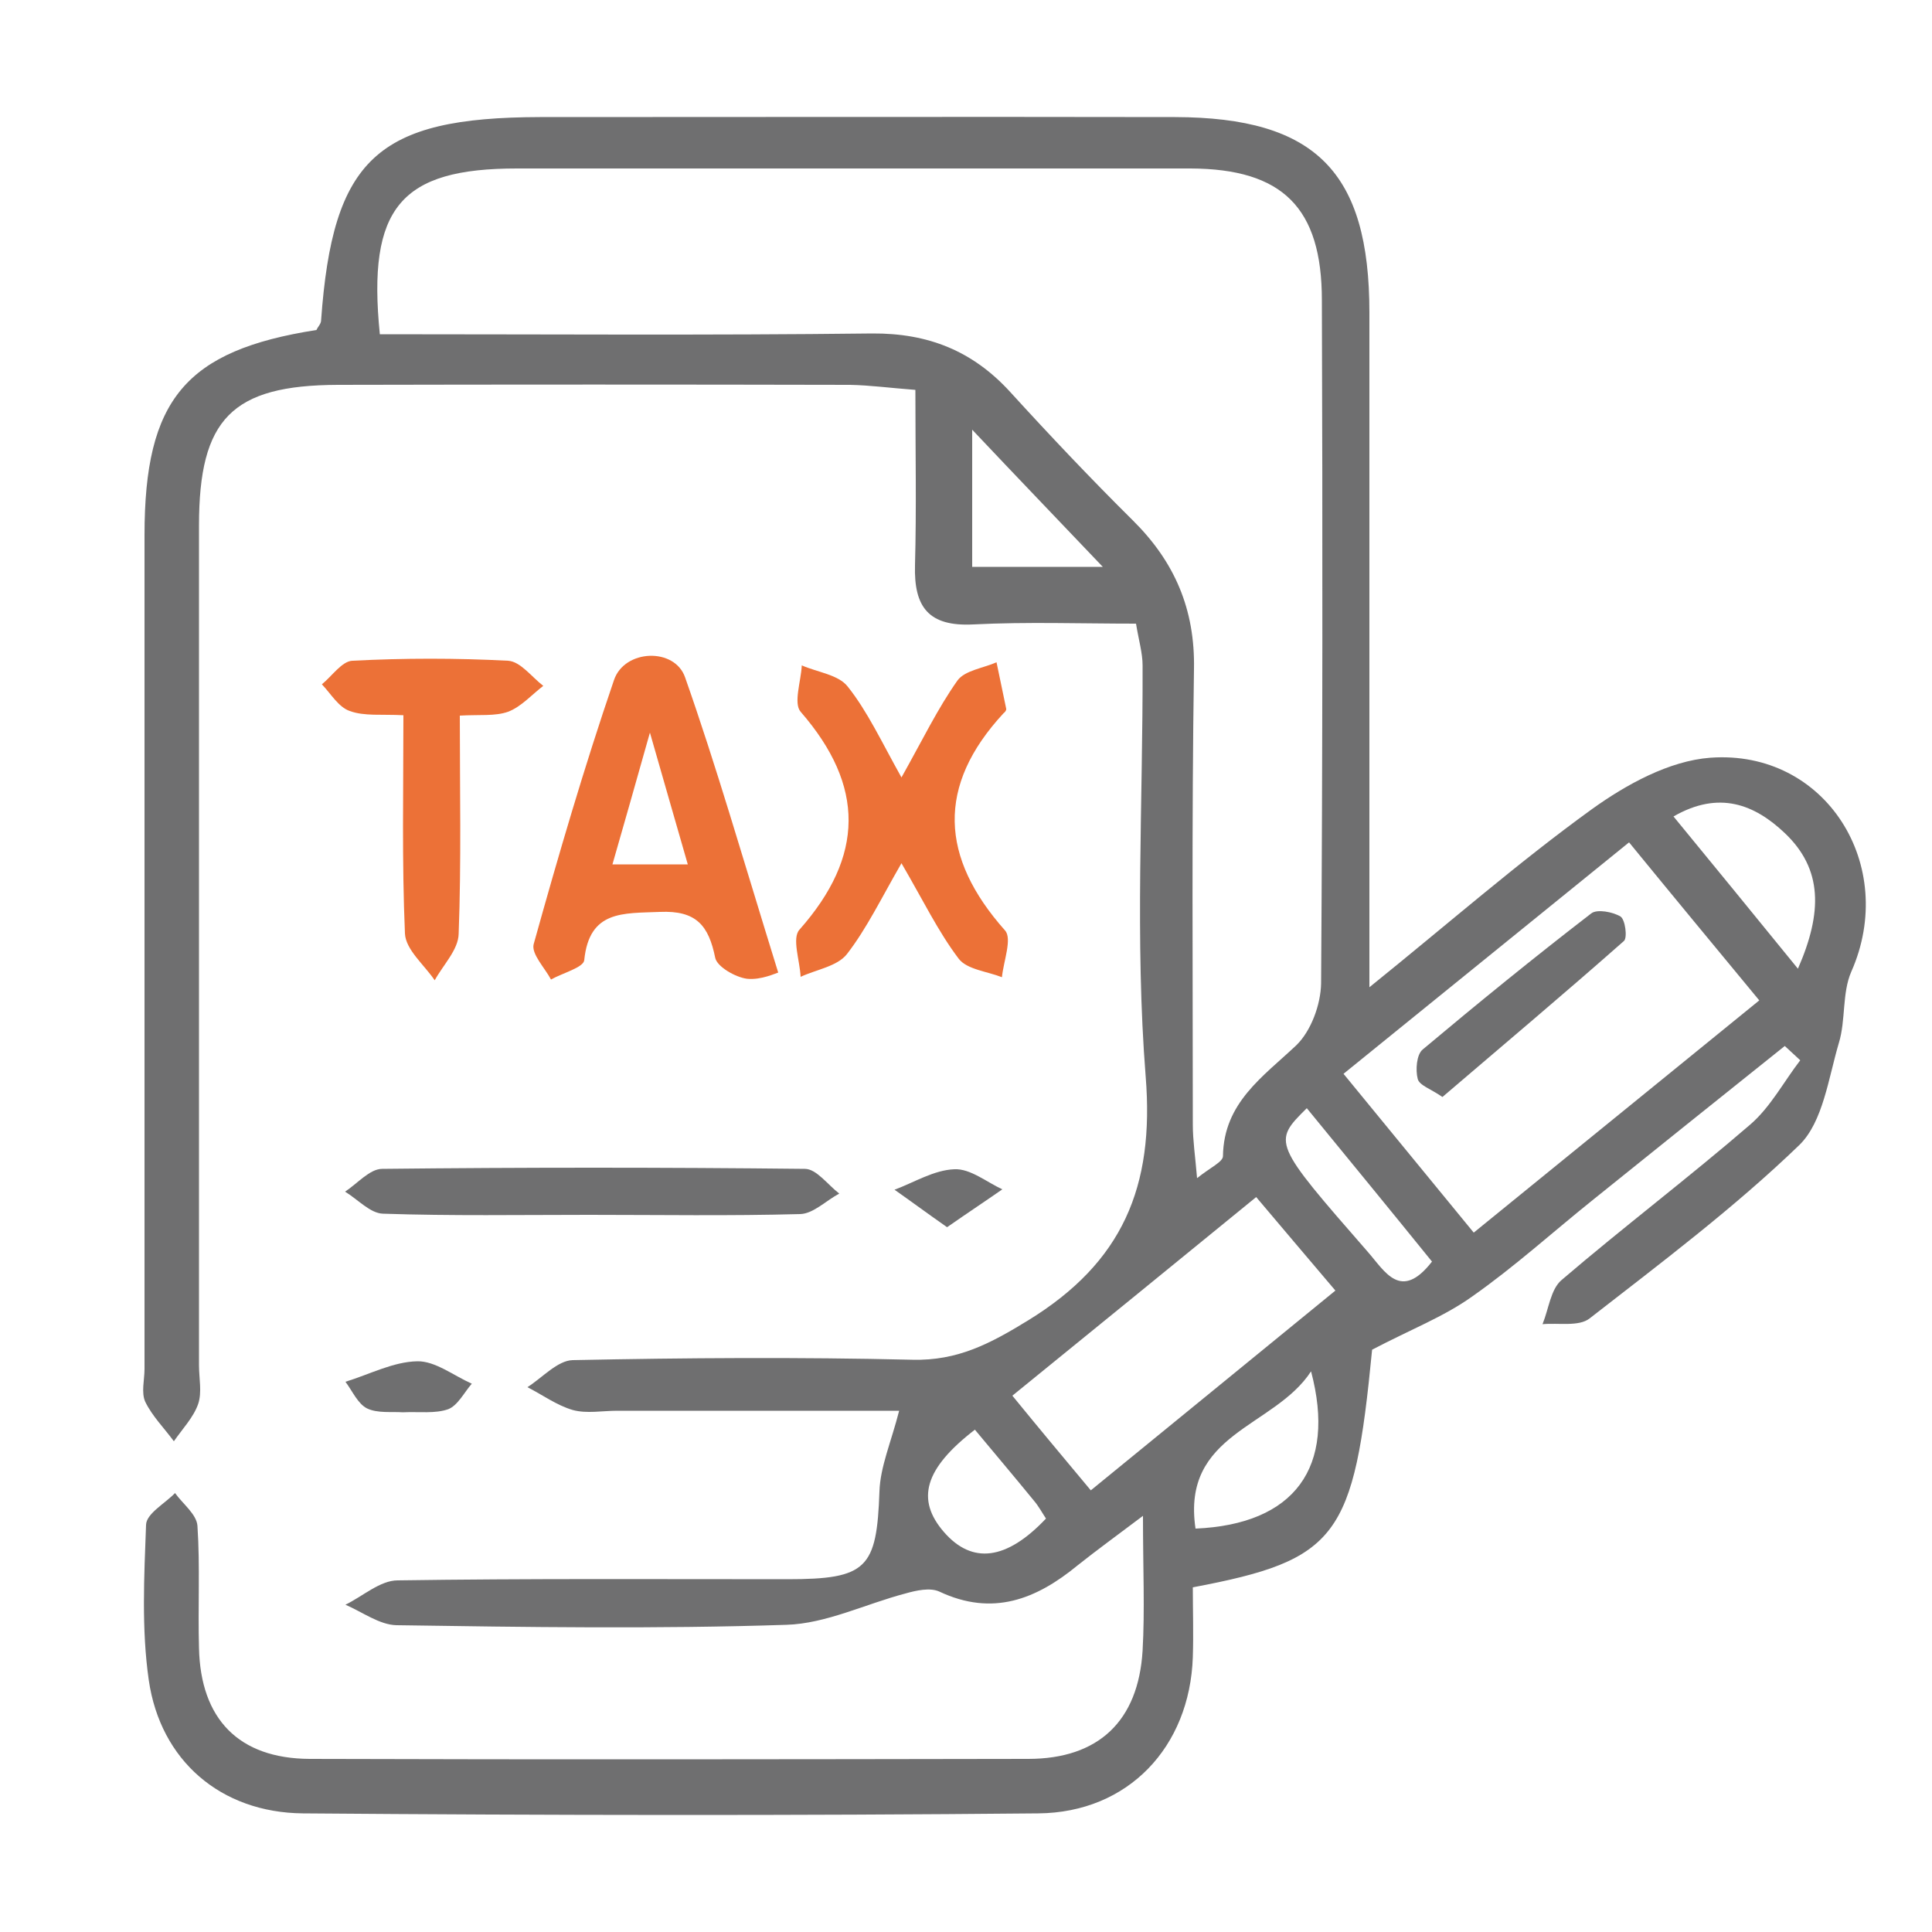 <?xml version="1.0" encoding="utf-8"?>
<!-- Generator: Adobe Illustrator 24.3.0, SVG Export Plug-In . SVG Version: 6.00 Build 0)  -->
<svg version="1.1" id="Layer_1" xmlns="http://www.w3.org/2000/svg" xmlns:xlink="http://www.w3.org/1999/xlink" x="0px" y="0px"
	 viewBox="0 0 50 50" style="enable-background:new 0 0 50 50;" xml:space="preserve">
<style type="text/css">
	.st0{fill:#6F6F70;}
	.st1{fill:#EC7137;}
</style>
<g>
	<path class="st0" d="M30.87,41.08c0,0.58,0.02,1.2,0,1.81c-0.08,2.32-1.67,4.02-4,4.04c-6.34,0.06-12.69,0.05-19.03,0
		c-2.13-0.02-3.69-1.37-3.99-3.45c-0.19-1.32-0.12-2.68-0.07-4.02c0.01-0.29,0.49-0.55,0.75-0.82c0.2,0.28,0.56,0.55,0.58,0.85
		c0.07,1.05,0.01,2.11,0.04,3.16c0.04,1.84,1.03,2.86,2.86,2.87c6.2,0.02,12.4,0.01,18.6,0c1.82,0,2.85-0.98,2.96-2.8
		c0.06-1.05,0.01-2.11,0.01-3.49c-0.69,0.52-1.2,0.89-1.69,1.28c-1.07,0.88-2.2,1.33-3.58,0.68c-0.24-0.11-0.6-0.03-0.88,0.05
		c-1.03,0.27-2.05,0.78-3.08,0.81c-3.36,0.11-6.73,0.06-10.09,0.01c-0.44-0.01-0.88-0.34-1.32-0.53c0.45-0.22,0.9-0.63,1.35-0.63
		c3.36-0.05,6.73-0.03,10.09-0.03c2.06,0,2.31-0.28,2.38-2.27c0.02-0.64,0.3-1.27,0.51-2.09c-2.45,0-4.88,0-7.3,0
		c-0.38,0-0.79,0.08-1.15-0.02c-0.41-0.12-0.78-0.39-1.17-0.59c0.39-0.25,0.78-0.69,1.17-0.7c2.93-0.06,5.86-0.08,8.79-0.01
		c1.18,0.03,2.02-0.42,3-1.02c2.44-1.5,3.27-3.45,3.04-6.31c-0.28-3.53-0.07-7.09-0.08-10.64c0-0.32-0.1-0.65-0.17-1.08
		c-1.43,0-2.82-0.05-4.21,0.02c-1.16,0.06-1.54-0.45-1.51-1.53c0.04-1.48,0.01-2.95,0.01-4.54c-0.66-0.05-1.17-0.12-1.69-0.13
		c-4.42-0.01-8.84-0.01-13.26,0C6,9.97,5.15,10.84,5.15,13.6c0,7.24,0,14.49,0,21.73c0,0.34,0.08,0.7-0.02,1
		c-0.12,0.35-0.41,0.65-0.63,0.97c-0.25-0.34-0.56-0.65-0.74-1.02c-0.11-0.24-0.02-0.57-0.02-0.85c0-7.19,0-14.39,0-21.58
		c0-3.51,1.06-4.78,4.45-5.31c0.04-0.09,0.12-0.16,0.12-0.25c0.3-4.18,1.45-5.25,5.66-5.26c5.48,0,10.96-0.01,16.44,0
		c3.64,0.01,5.03,1.42,5.03,5.06c0,5.7,0,11.4,0,17.46c2.07-1.67,3.85-3.23,5.76-4.61c0.89-0.64,2-1.25,3.06-1.33
		c2.99-0.22,4.87,2.79,3.65,5.54c-0.24,0.55-0.14,1.25-0.32,1.84c-0.27,0.91-0.41,2.04-1.02,2.64c-1.69,1.63-3.58,3.05-5.43,4.49
		c-0.28,0.22-0.81,0.11-1.22,0.15c0.16-0.39,0.21-0.9,0.49-1.14c1.6-1.37,3.29-2.65,4.89-4.03c0.52-0.45,0.86-1.1,1.29-1.66
		c-0.13-0.12-0.27-0.25-0.4-0.37c-1.65,1.32-3.3,2.64-4.95,3.97c-1.05,0.84-2.05,1.75-3.15,2.52c-0.73,0.52-1.59,0.85-2.58,1.37
		C35.04,39.78,34.63,40.37,30.87,41.08z M9.83,8.65c4.31,0,8.52,0.03,12.74-0.02c1.45-0.01,2.6,0.45,3.57,1.51
		c1.03,1.13,2.09,2.25,3.18,3.33c1.08,1.07,1.61,2.3,1.58,3.85c-0.06,3.93-0.03,7.86-0.03,11.79c0,0.4,0.06,0.79,0.11,1.38
		c0.35-0.28,0.67-0.42,0.67-0.57c0.02-1.38,1.03-2.05,1.9-2.87c0.38-0.37,0.63-1.05,0.64-1.6c0.04-5.89,0.04-11.79,0.02-17.68
		c0-2.4-1.02-3.4-3.4-3.41c-5.81,0-11.62,0-17.43,0C10.37,4.36,9.5,5.37,9.83,8.65z M34.77,27.79c1.15,1.4,2.23,2.72,3.37,4.11
		c2.51-2.04,4.94-4.02,7.39-6.01c-1.19-1.44-2.25-2.72-3.37-4.09C39.67,23.82,37.26,25.77,34.77,27.79z M28.23,38.57
		c2.19-1.79,4.24-3.46,6.33-5.17c-0.75-0.88-1.38-1.63-2.05-2.42c-2.18,1.78-4.23,3.45-6.31,5.14
		C26.91,36.99,27.52,37.72,28.23,38.57z M30.94,39.56c2.56-0.11,3.65-1.58,2.99-4.07C32.98,36.95,30.57,37.08,30.94,39.56z
		 M46.53,25.07c0.64-1.46,0.64-2.58-0.34-3.51c-0.78-0.74-1.7-1.11-2.88-0.43C44.37,22.42,45.35,23.62,46.53,25.07z M28.54,14.67
		c-1.2-1.26-2.2-2.3-3.38-3.55c0,1.38,0,2.43,0,3.55C26.23,14.67,27.22,14.67,28.54,14.67z M25.23,37c-1.31,1.01-1.53,1.81-0.8,2.65
		s1.62,0.73,2.64-0.35c-0.1-0.15-0.19-0.32-0.31-0.46C26.27,38.24,25.78,37.66,25.23,37z M33.82,28.68
		c-0.89,0.88-0.89,0.89,1.58,3.72c0.44,0.5,0.85,1.29,1.66,0.25C36,31.34,34.95,30.06,33.82,28.68z"/>
	<path class="st1" d="M23.33,20.12c0.55-0.98,0.94-1.79,1.45-2.51c0.19-0.26,0.67-0.32,1.01-0.47c0.08,0.4,0.17,0.8,0.25,1.2
		c0.01,0.04-0.03,0.09-0.07,0.12c-1.74,1.88-1.64,3.73,0.04,5.62c0.19,0.21-0.04,0.8-0.08,1.21c-0.38-0.15-0.91-0.2-1.12-0.48
		c-0.53-0.7-0.92-1.51-1.48-2.47c-0.53,0.92-0.9,1.69-1.41,2.35c-0.25,0.32-0.79,0.4-1.2,0.59c-0.02-0.42-0.23-1-0.03-1.22
		c1.68-1.9,1.7-3.72,0.03-5.64c-0.19-0.22,0.01-0.79,0.03-1.2c0.41,0.18,0.95,0.24,1.19,0.55C22.45,18.41,22.81,19.19,23.33,20.12z"
		/>
	<path class="st1" d="M20.14,25.17c-0.05,0.01-0.44,0.2-0.81,0.16c-0.3-0.04-0.77-0.31-0.82-0.54c-0.17-0.84-0.49-1.23-1.43-1.19
		c-0.95,0.04-1.83-0.05-1.96,1.25c-0.02,0.19-0.56,0.33-0.86,0.5c-0.16-0.3-0.51-0.66-0.45-0.91c0.64-2.3,1.31-4.59,2.08-6.84
		c0.27-0.8,1.57-0.85,1.84-0.07C18.54,19.83,19.21,22.17,20.14,25.17z M16.82,18.96c-0.39,1.38-0.67,2.37-0.97,3.41
		c0.69,0,1.28,0,1.95,0C17.49,21.3,17.22,20.35,16.82,18.96z"/>
	<path class="st1" d="M11.9,18.52c0,1.92,0.04,3.79-0.03,5.65c-0.01,0.41-0.4,0.8-0.62,1.2c-0.27-0.4-0.75-0.79-0.77-1.21
		c-0.08-1.85-0.04-3.71-0.04-5.65c-0.57-0.03-1.01,0.03-1.39-0.11c-0.29-0.1-0.49-0.45-0.72-0.69c0.26-0.21,0.52-0.6,0.79-0.61
		c1.34-0.07,2.69-0.07,4.03,0c0.32,0.02,0.61,0.42,0.91,0.65c-0.3,0.23-0.57,0.54-0.91,0.67C12.81,18.54,12.41,18.49,11.9,18.52z"/>
	<path class="st0" d="M15.24,31.44c-1.78,0-3.55,0.03-5.33-0.03c-0.33-0.01-0.65-0.37-0.98-0.57c0.32-0.21,0.64-0.59,0.96-0.59
		c3.65-0.04,7.29-0.04,10.94,0c0.3,0,0.59,0.41,0.89,0.64c-0.34,0.18-0.67,0.52-1.01,0.53C18.88,31.47,17.06,31.44,15.24,31.44z"/>
	<path class="st0" d="M10.42,36.55c-0.28-0.02-0.65,0.03-0.92-0.1C9.26,36.33,9.12,36,8.94,35.76c0.62-0.19,1.24-0.52,1.86-0.53
		c0.46-0.01,0.94,0.37,1.41,0.58c-0.2,0.23-0.36,0.56-0.61,0.66C11.26,36.59,10.85,36.53,10.42,36.55z"/>
	<path class="st0" d="M24.51,31.76c-0.57-0.4-0.96-0.69-1.36-0.97c0.51-0.19,1.02-0.51,1.55-0.53c0.41-0.02,0.83,0.33,1.24,0.52
		C25.51,31.08,25.07,31.37,24.51,31.76z"/>
	<path class="st0" d="M37.33,28.39c-0.3-0.21-0.6-0.3-0.64-0.47c-0.06-0.23-0.03-0.63,0.13-0.76c1.43-1.2,2.88-2.38,4.36-3.52
		c0.15-0.12,0.56-0.04,0.76,0.08c0.12,0.08,0.18,0.54,0.09,0.63C40.49,25.71,38.92,27.03,37.33,28.39z"/>
</g>
</svg>
